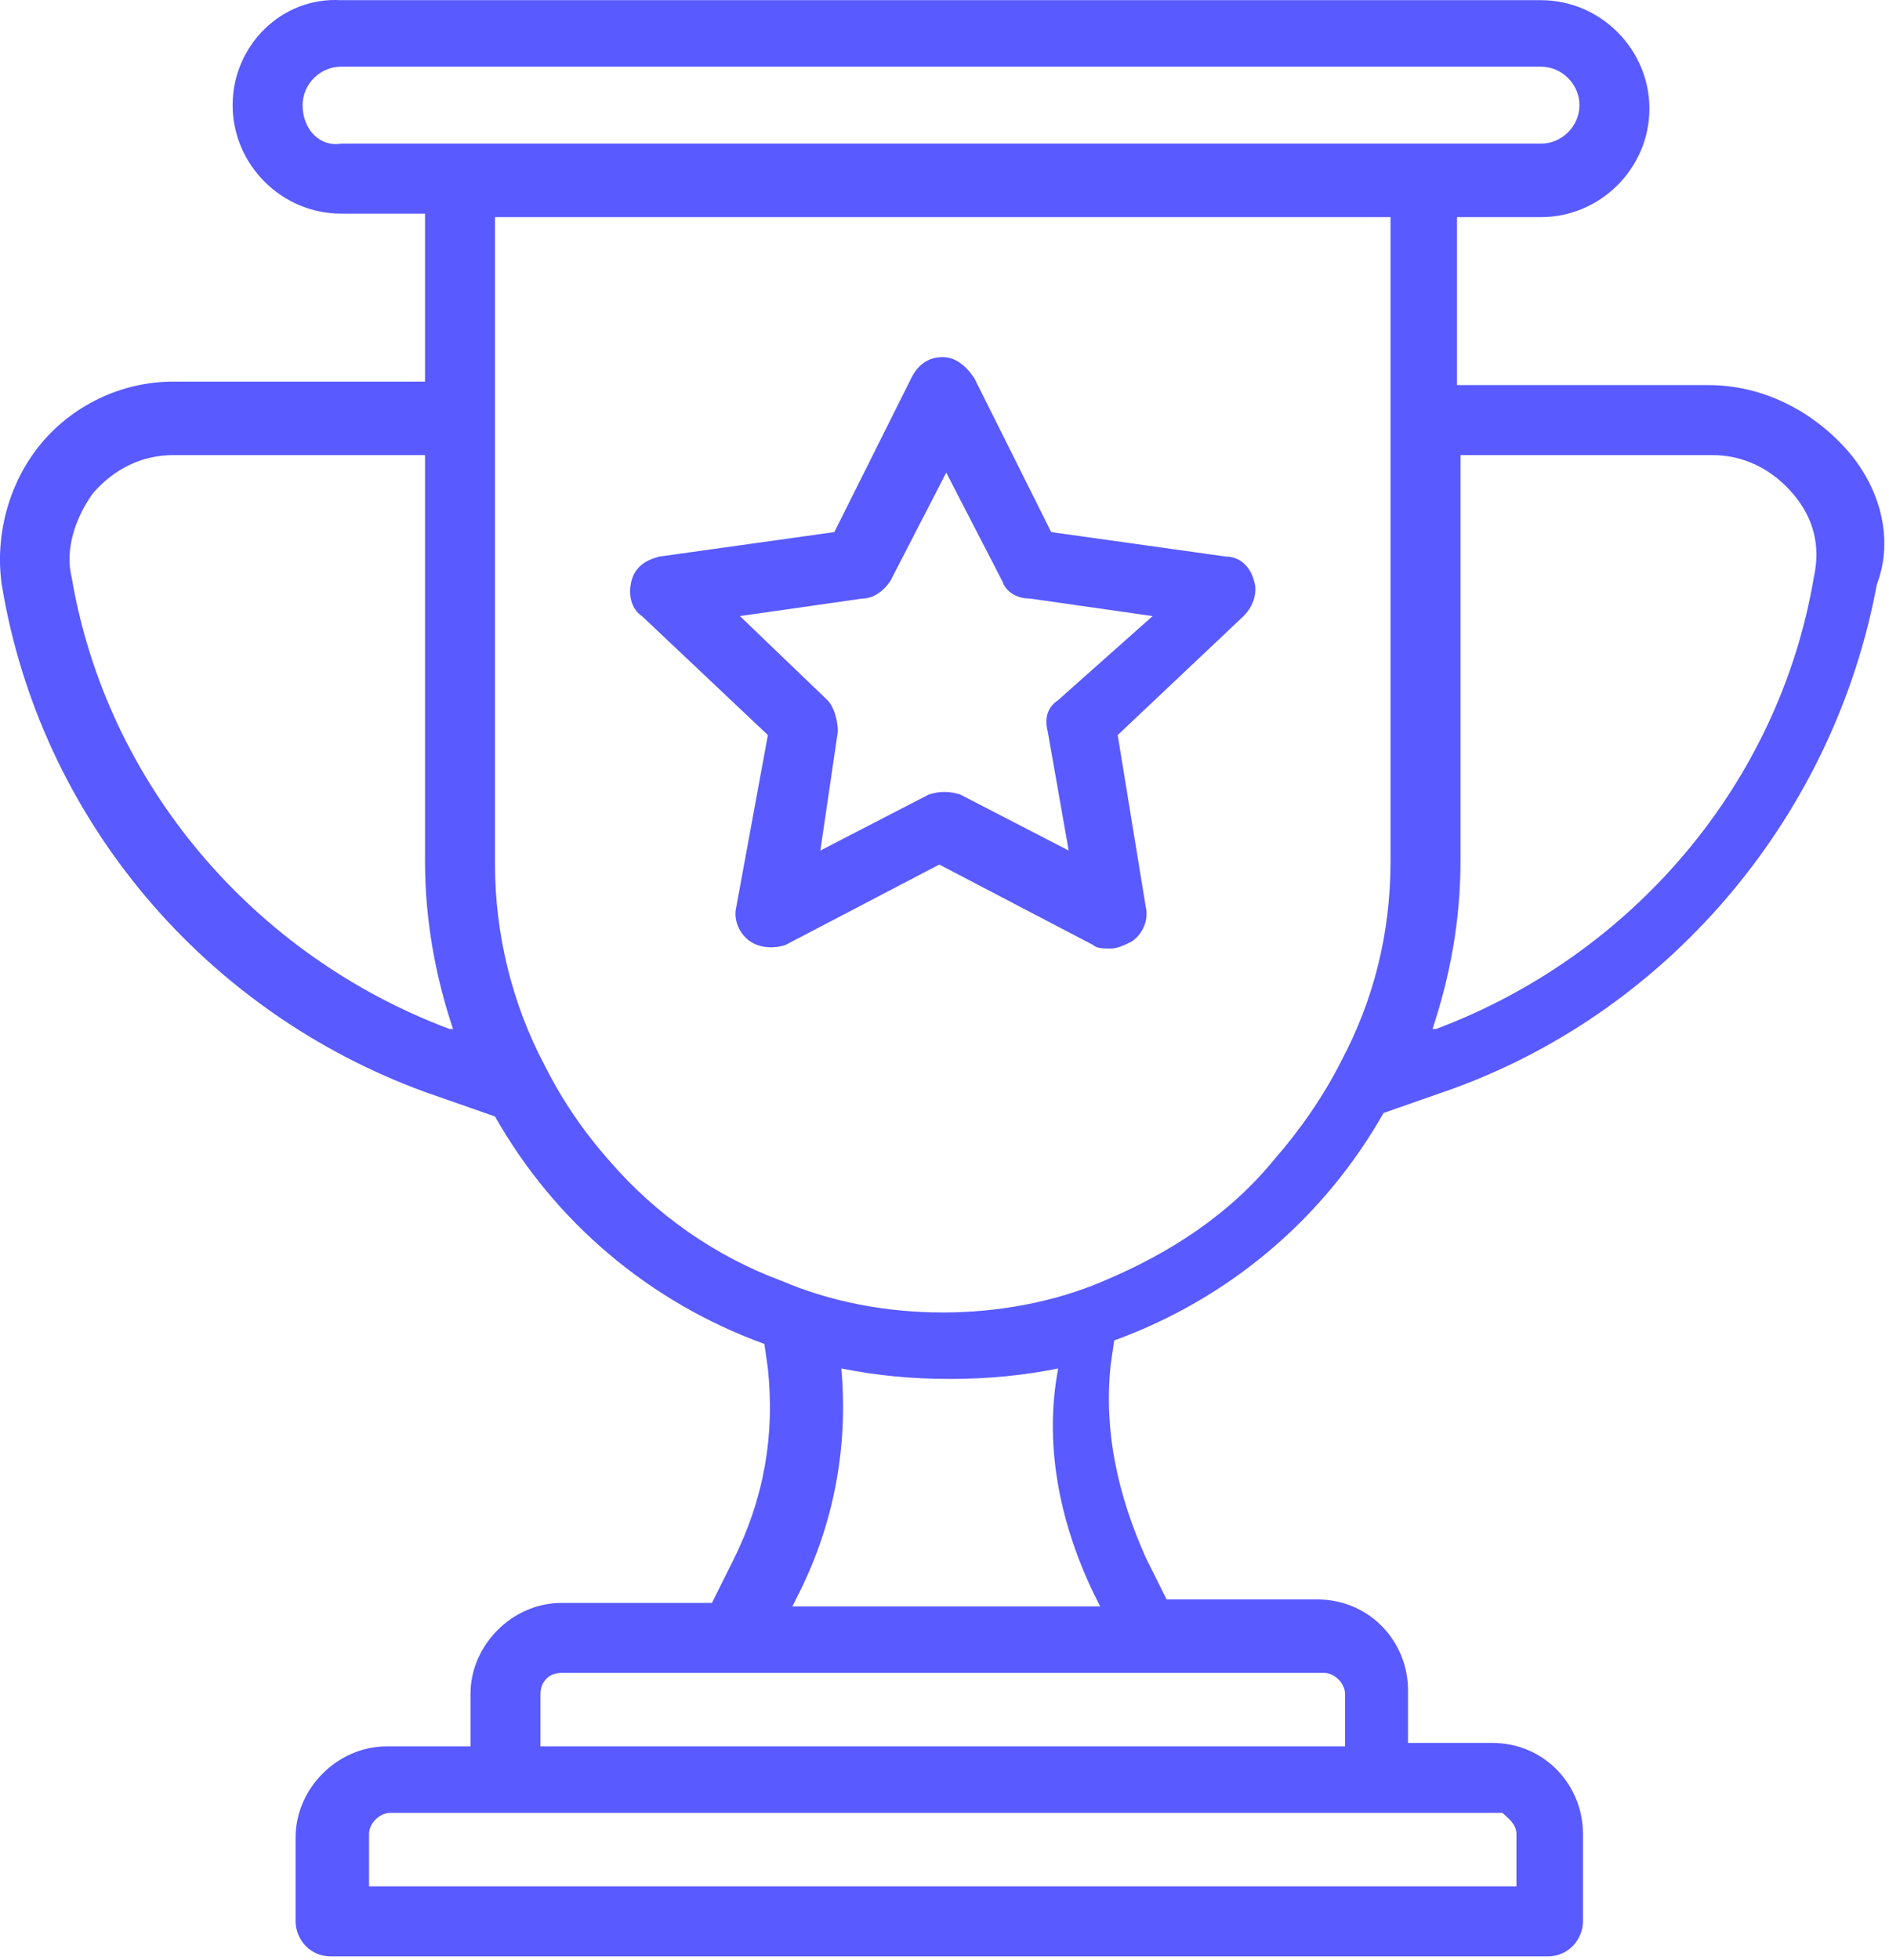 <?xml version="1.0" encoding="UTF-8"?> <svg xmlns="http://www.w3.org/2000/svg" width="54" height="56" viewBox="0 0 54 56" fill="none"><path fill-rule="evenodd" clip-rule="evenodd" d="M48.85 11.005C50.35 11.005 51.751 11.705 52.751 12.805C53.751 13.905 54.151 15.405 53.651 16.705C52.45 23.205 47.85 28.805 41.55 31.105L39.55 31.805C37.85 34.805 35.151 37.105 31.851 38.305L31.75 39.005C31.55 40.905 31.951 42.705 32.751 44.505L33.35 45.705H37.651C39.151 45.705 40.251 46.905 40.251 48.305V49.805H42.651C44.151 49.805 45.251 51.005 45.251 52.405V54.905C45.251 55.405 44.85 55.905 44.251 55.905H9.45C8.85 55.905 8.45 55.405 8.45 54.905V52.505C8.45 51.105 9.65 49.905 11.05 49.905H13.45V48.405C13.45 47.005 14.65 45.805 16.05 45.805H20.351L20.951 44.605C21.851 42.805 22.151 41.005 21.951 39.105L21.851 38.405C18.55 37.205 15.851 34.905 14.15 31.905L12.15 31.205C5.85 28.905 1.15 23.405 0.05 16.705C-0.15 15.305 0.25 13.805 1.15 12.705C2.05 11.605 3.45 10.905 4.95 10.905H12.15V6.105H9.75C8.05 6.105 6.65 4.705 6.65 3.005C6.65 1.305 8.05 -0.095 9.75 0.005H44.05C45.751 0.005 47.151 1.405 47.151 3.105C47.151 4.805 45.751 6.205 44.05 6.205H41.651V11.005H48.85ZM9.75 1.905C9.15 1.905 8.65 2.405 8.65 3.005C8.65 3.705 9.15 4.205 9.75 4.105H13.15H40.651H44.05C44.651 4.105 45.151 3.605 45.151 3.005C45.151 2.405 44.651 1.905 44.05 1.905H9.75ZM2.05 16.505C3.05 22.405 7.25 27.305 12.851 29.405H12.95C12.45 27.905 12.15 26.305 12.15 24.605V13.005H4.95C4.05 13.005 3.25 13.405 2.65 14.105C2.15 14.805 1.85 15.705 2.05 16.505ZM43.35 53.905V52.405C43.35 52.156 43.144 51.976 43.017 51.865C42.99 51.842 42.968 51.822 42.95 51.805H39.55H14.55H11.15C10.851 51.805 10.55 52.105 10.55 52.405V53.905H43.35ZM38.45 49.905V48.405C38.45 48.105 38.151 47.805 37.85 47.805H32.95H20.951H16.05C15.65 47.805 15.45 48.105 15.45 48.405V49.905H38.45ZM31.451 45.905L31.25 45.505C30.25 43.405 29.851 41.205 30.25 39.105C29.25 39.305 28.25 39.405 27.151 39.405C26.05 39.405 25.05 39.305 24.05 39.105C24.25 41.305 23.851 43.505 22.851 45.505L22.651 45.905H31.451ZM26.951 37.505C28.55 37.505 30.151 37.205 31.55 36.605C33.45 35.805 35.151 34.705 36.45 33.105C37.151 32.305 37.85 31.305 38.35 30.305C39.251 28.605 39.751 26.705 39.751 24.605V12.505V11.605V6.205H14.15V11.605V12.505V24.705C14.15 26.705 14.65 28.705 15.55 30.405C16.05 31.405 16.651 32.305 17.451 33.205C18.75 34.705 20.451 35.905 22.351 36.605C23.75 37.205 25.351 37.505 26.951 37.505ZM41.05 29.405C46.651 27.305 50.85 22.405 51.85 16.505C52.05 15.605 51.85 14.805 51.251 14.105C50.651 13.405 49.85 13.005 48.95 13.005H41.751V24.605C41.751 26.305 41.45 27.905 40.95 29.405H41.05ZM30.05 15.205L35.05 15.905C35.45 15.905 35.751 16.205 35.85 16.605C35.95 16.905 35.85 17.305 35.55 17.605L31.951 21.005L32.751 25.905C32.85 26.305 32.651 26.705 32.35 26.905C32.151 27.005 31.951 27.105 31.75 27.105C31.55 27.105 31.351 27.105 31.25 27.005L26.851 24.705L22.451 27.005C22.151 27.105 21.75 27.105 21.451 26.905C21.151 26.705 20.951 26.305 21.05 25.905L21.951 21.005L18.351 17.605C18.05 17.405 17.951 17.005 18.05 16.605C18.151 16.205 18.451 16.005 18.851 15.905L23.851 15.205L26.05 10.805C26.25 10.405 26.55 10.205 26.951 10.205C27.351 10.205 27.651 10.505 27.851 10.805L30.05 15.205ZM29.951 20.905C29.851 20.505 29.951 20.205 30.25 20.005L32.95 17.605L29.451 17.105C29.05 17.105 28.75 16.905 28.651 16.605L27.05 13.505L25.451 16.605C25.25 16.905 24.951 17.105 24.651 17.105L21.151 17.605L23.651 20.005C23.851 20.205 23.951 20.605 23.951 20.905L23.451 24.305L26.55 22.705C26.851 22.605 27.151 22.605 27.451 22.705L30.55 24.305L29.951 20.905Z" fill="#595AFF"></path></svg> 